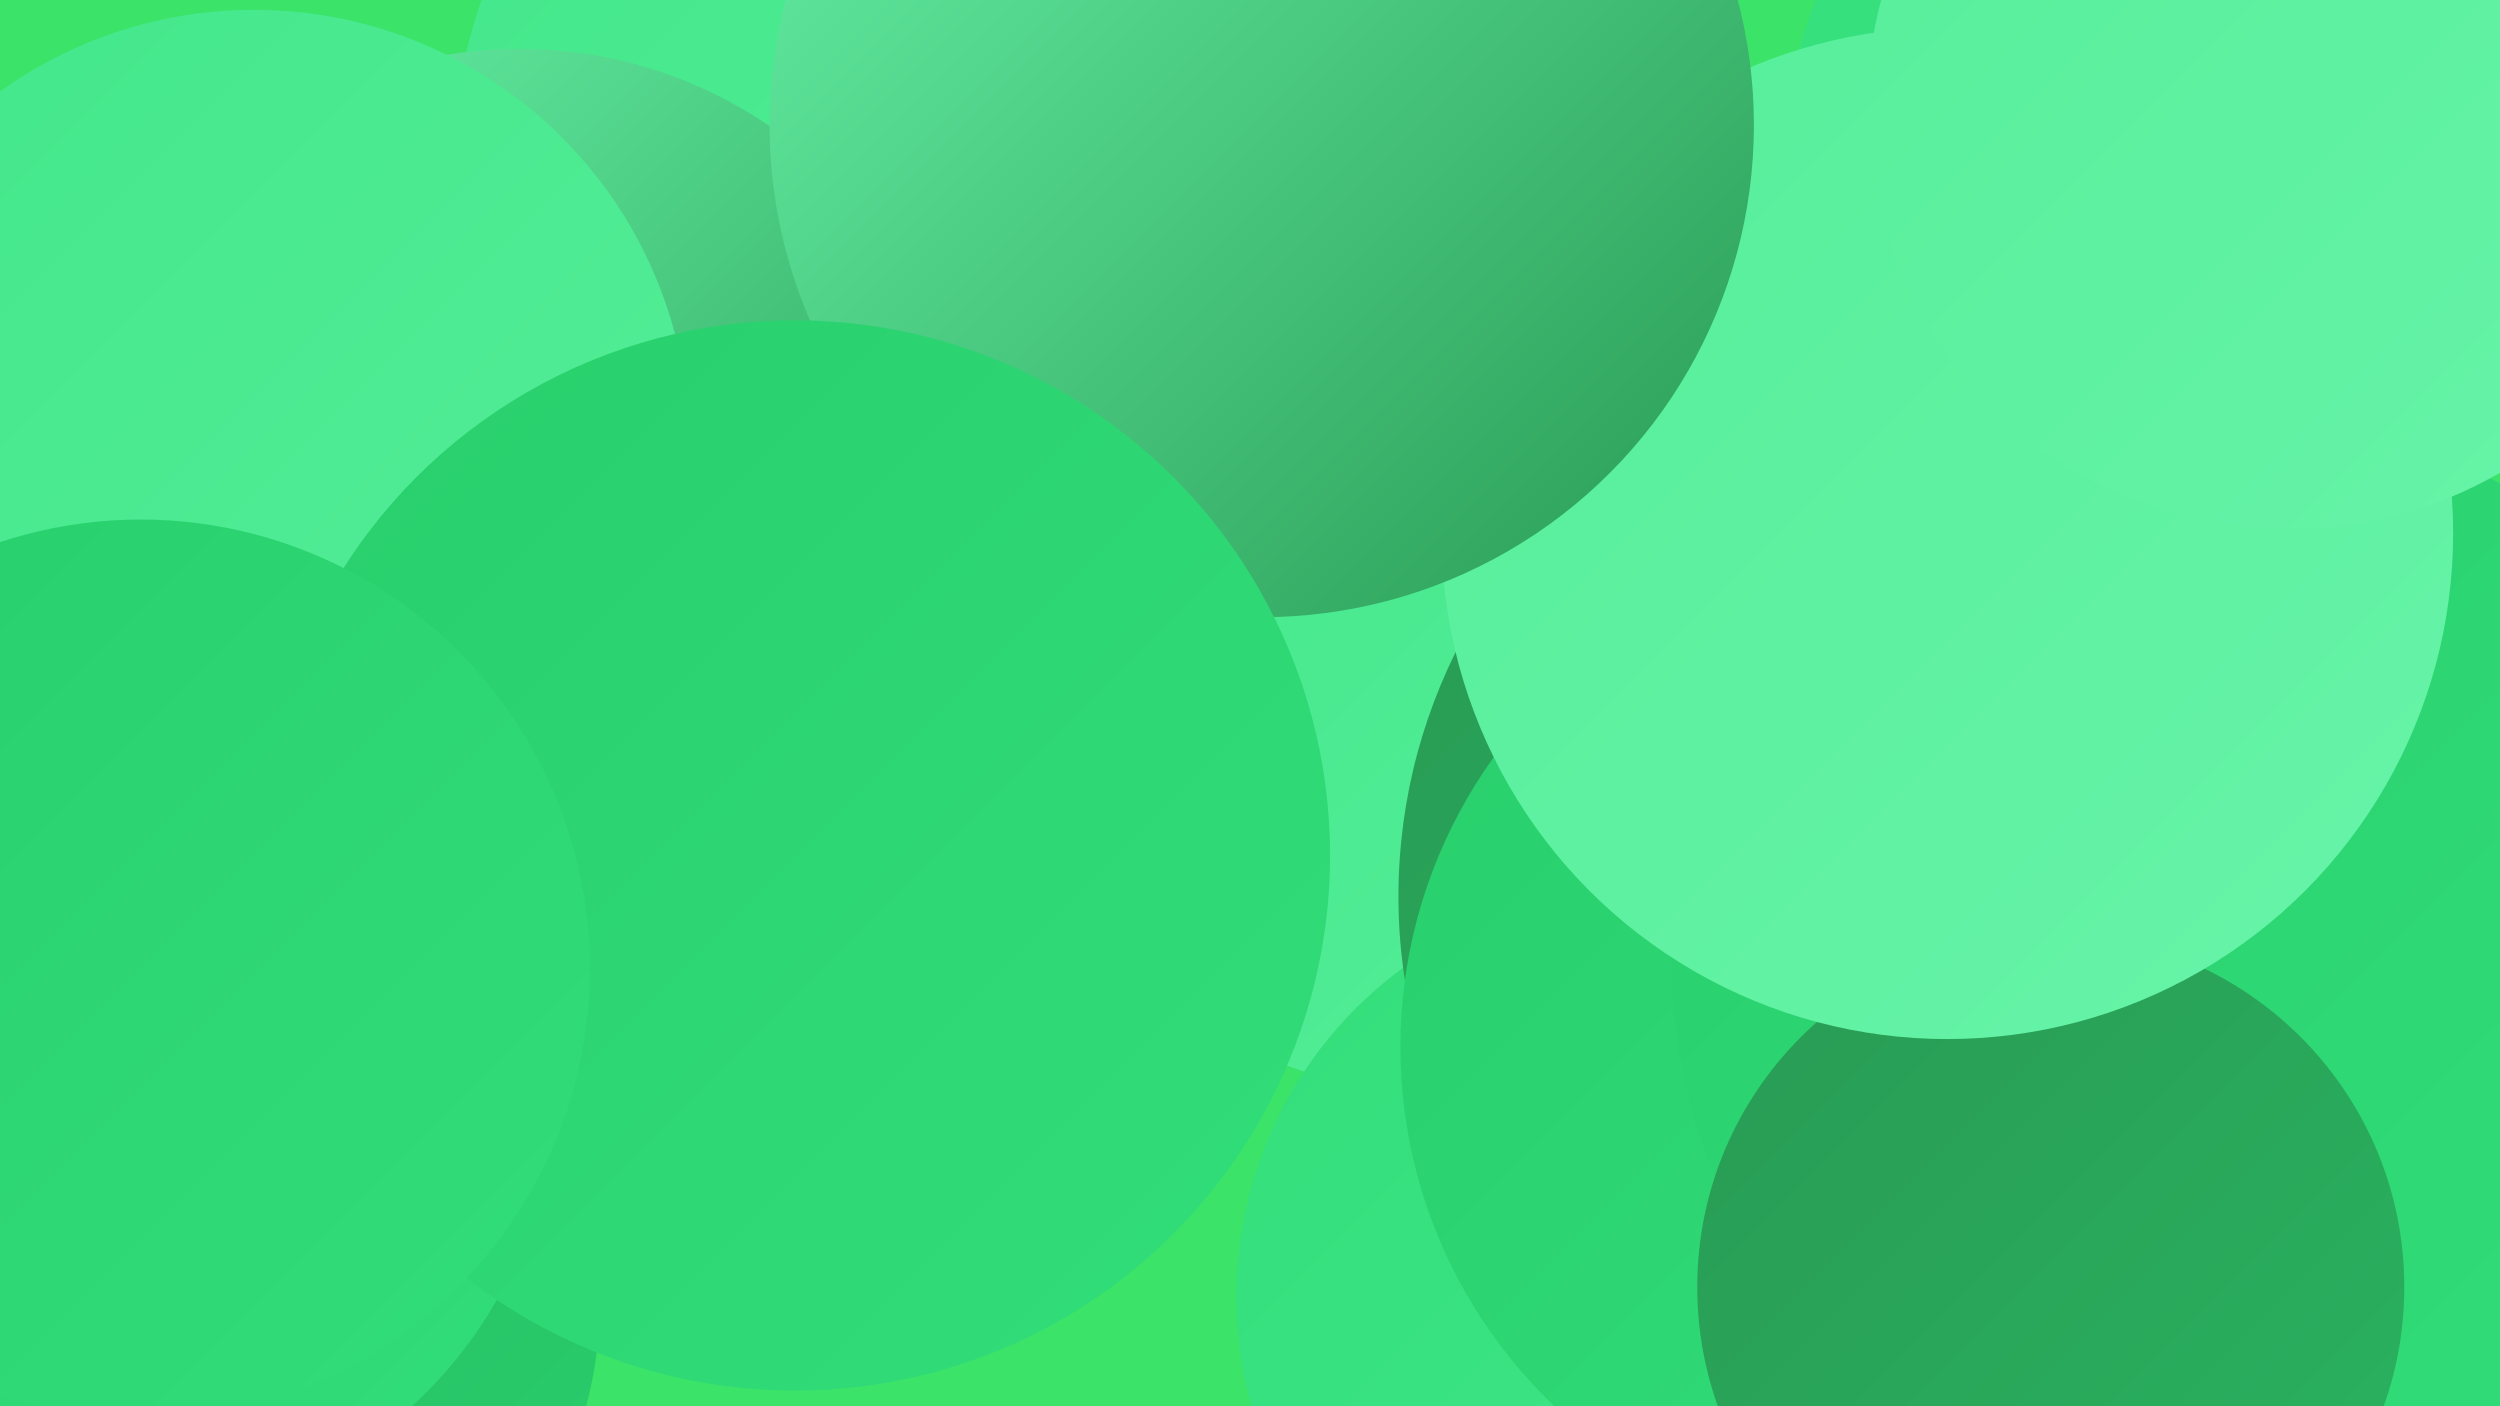 <?xml version="1.0" encoding="UTF-8"?><svg width="1280" height="720" xmlns="http://www.w3.org/2000/svg"><defs><linearGradient id="grad0" x1="0%" y1="0%" x2="100%" y2="100%"><stop offset="0%" style="stop-color:#299a54;stop-opacity:1" /><stop offset="100%" style="stop-color:#29b460;stop-opacity:1" /></linearGradient><linearGradient id="grad1" x1="0%" y1="0%" x2="100%" y2="100%"><stop offset="0%" style="stop-color:#29b460;stop-opacity:1" /><stop offset="100%" style="stop-color:#28cf6c;stop-opacity:1" /></linearGradient><linearGradient id="grad2" x1="0%" y1="0%" x2="100%" y2="100%"><stop offset="0%" style="stop-color:#28cf6c;stop-opacity:1" /><stop offset="100%" style="stop-color:#32de7a;stop-opacity:1" /></linearGradient><linearGradient id="grad3" x1="0%" y1="0%" x2="100%" y2="100%"><stop offset="0%" style="stop-color:#32de7a;stop-opacity:1" /><stop offset="100%" style="stop-color:#43e78a;stop-opacity:1" /></linearGradient><linearGradient id="grad4" x1="0%" y1="0%" x2="100%" y2="100%"><stop offset="0%" style="stop-color:#43e78a;stop-opacity:1" /><stop offset="100%" style="stop-color:#55ee9a;stop-opacity:1" /></linearGradient><linearGradient id="grad5" x1="0%" y1="0%" x2="100%" y2="100%"><stop offset="0%" style="stop-color:#55ee9a;stop-opacity:1" /><stop offset="100%" style="stop-color:#68f4a9;stop-opacity:1" /></linearGradient><linearGradient id="grad6" x1="0%" y1="0%" x2="100%" y2="100%"><stop offset="0%" style="stop-color:#68f4a9;stop-opacity:1" /><stop offset="100%" style="stop-color:#299a54;stop-opacity:1" /></linearGradient></defs><rect width="1280" height="720" fill="#3be369" /><circle cx="673" cy="239" r="235" fill="url(#grad1)" /><circle cx="511" cy="92" r="280" fill="url(#grad4)" /><circle cx="640" cy="70" r="191" fill="url(#grad6)" /><circle cx="734" cy="342" r="217" fill="url(#grad4)" /><circle cx="107" cy="668" r="200" fill="url(#grad1)" /><circle cx="842" cy="664" r="209" fill="url(#grad3)" /><circle cx="266" cy="252" r="227" fill="url(#grad6)" /><circle cx="1126" cy="77" r="211" fill="url(#grad3)" /><circle cx="998" cy="459" r="282" fill="url(#grad0)" /><circle cx="971" cy="536" r="254" fill="url(#grad2)" /><circle cx="1139" cy="493" r="283" fill="url(#grad2)" /><circle cx="130" cy="228" r="223" fill="url(#grad4)" /><circle cx="1050" cy="659" r="181" fill="url(#grad0)" /><circle cx="998" cy="297" r="225" fill="url(#grad4)" /><circle cx="59" cy="554" r="225" fill="url(#grad2)" /><circle cx="997" cy="273" r="259" fill="url(#grad5)" /><circle cx="646" cy="64" r="252" fill="url(#grad6)" /><circle cx="407" cy="438" r="274" fill="url(#grad2)" /><circle cx="1172" cy="55" r="216" fill="url(#grad5)" /><circle cx="72" cy="496" r="230" fill="url(#grad2)" /></svg>